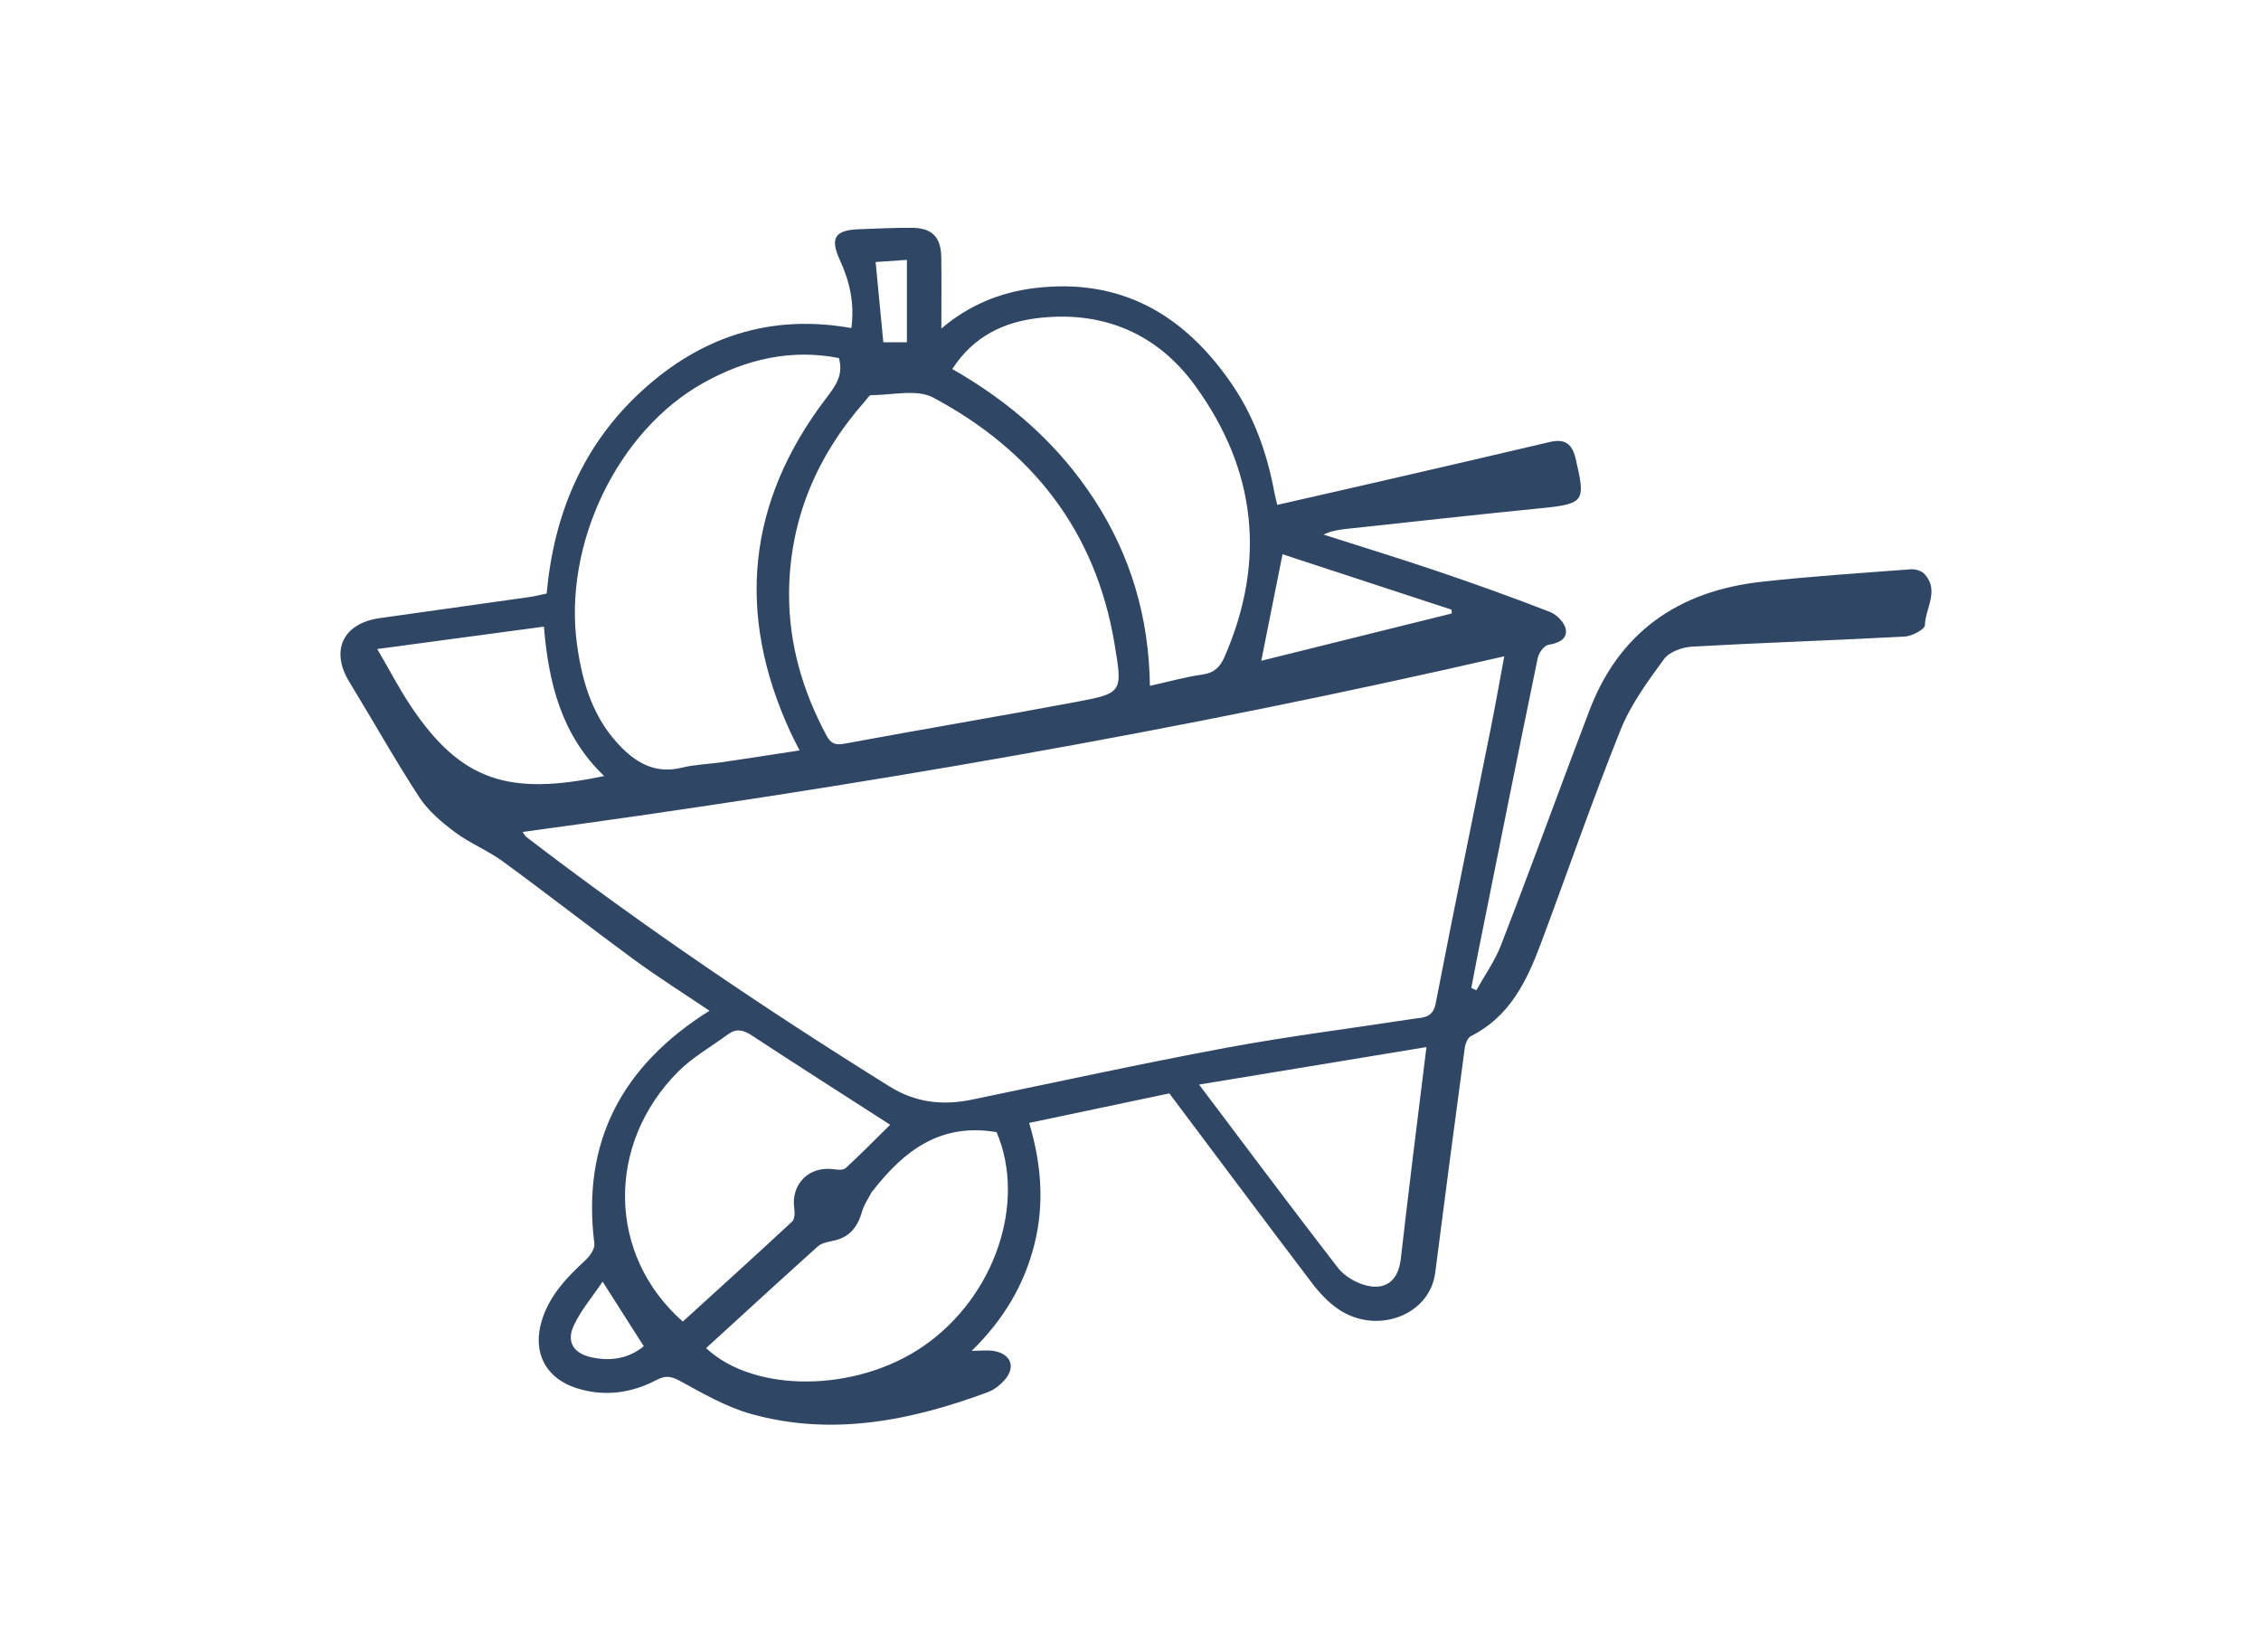 <svg viewBox="0 0 550 402" xmlns="http://www.w3.org/2000/svg" id="Laag_1"><defs><style>.cls-1{fill:#2f4665;}</style></defs><path d="M132.98,144.37c1.75-19.23,8.75-36.05,23.1-49.22,14.41-13.22,31.32-18.84,51.01-15.33.84-6.01-.41-11.37-2.78-16.54-2.46-5.38-1.26-7.3,4.71-7.51,4.27-.15,8.55-.37,12.82-.34,4.89.03,7.06,2.25,7.13,7.16.08,5.67.02,11.34.02,17.35,6.59-5.62,14.22-8.82,22.73-9.85,21.01-2.54,36.42,6.53,47.94,23.38,5.42,7.93,8.58,16.83,10.32,26.25.17.9.41,1.78.72,3.12,9.87-2.25,19.58-4.45,29.28-6.69,12.35-2.85,24.69-5.7,37.02-8.61,3.6-.85,5.43.38,6.28,4.04,2.37,10.22,2.35,11-8.09,12.04-15.94,1.59-31.87,3.36-47.8,5.08-1.8.19-3.59.49-5.44,1.37,9.23,2.96,18.51,5.79,27.69,8.9,9.21,3.13,18.38,6.41,27.45,9.94,1.64.64,3.58,2.67,3.81,4.28.34,2.38-1.83,3.3-4.27,3.71-1.03.17-2.31,1.96-2.57,3.2-4.9,23.77-9.66,47.57-14.44,71.37-.6,2.97-1.14,5.94-1.71,8.91l1.23.56c2.01-3.63,4.47-7.08,5.96-10.91,5.84-15.03,11.38-30.18,17.04-45.29,1.4-3.75,2.87-7.47,4.25-11.22,7.23-19.63,21.82-29.72,42.13-31.97,12.07-1.34,24.2-2.12,36.31-3.04,1.08-.08,2.56.35,3.27,1.1,3.78,3.99.25,8.36.14,12.53-.03.99-3.15,2.65-4.91,2.74-17.21.93-34.43,1.48-51.64,2.44-2.4.13-5.6,1.25-6.9,3.03-3.98,5.43-8.09,11.04-10.57,17.22-6.9,17.19-12.93,34.72-19.43,52.08-3.41,9.11-7.57,17.72-16.95,22.42-.8.4-1.38,1.83-1.52,2.86-2.45,18.24-4.87,36.5-7.2,54.76-1.32,10.37-14.37,15.28-23.76,8.7-2.36-1.65-4.44-3.88-6.19-6.19-11.54-15.2-22.96-30.5-34.72-46.17-11.01,2.32-22.32,4.7-34.1,7.18,2.94,9.85,3.77,19.65,1.26,29.6-2.51,9.98-7.61,18.4-15.23,25.85,2.13,0,3.82-.23,5.43.05,4.25.74,5.36,4.09,2.39,7.25-1.07,1.14-2.43,2.22-3.87,2.75-18.71,6.93-37.84,10.82-57.59,5.32-6.06-1.69-11.73-4.98-17.31-8.03-2.17-1.19-3.55-1.38-5.7-.26-6.14,3.23-12.69,4.14-19.39,2.03-7.75-2.44-10.96-8.96-8.46-16.74,1.91-5.95,6.02-10.26,10.49-14.37,1.11-1.02,2.37-2.83,2.21-4.11-3.12-24.89,6.81-43.31,28-56.63-6.21-4.19-12.38-8.07-18.25-12.37-10.77-7.89-21.29-16.13-32.06-24-3.63-2.65-7.96-4.36-11.56-7.05-3.23-2.42-6.53-5.18-8.7-8.51-5.97-9.15-11.31-18.72-17.02-28.05-4.69-7.67-1.58-14.29,7.42-15.55,12.16-1.7,24.32-3.41,36.48-5.14,1.31-.19,2.59-.53,4.07-.84ZM127.11,202.42c.59.8.71,1.06.91,1.21,28.41,21.77,58,41.81,88.38,60.72,6.31,3.93,12.87,4.67,19.96,3.21,20.63-4.27,41.22-8.77,61.92-12.63,15.07-2.8,30.31-4.7,45.46-7.04,2.35-.36,4.8-.1,5.5-3.75,4.32-22.38,8.94-44.7,13.42-67.05,1.13-5.64,2.13-11.32,3.26-17.41-79.21,18.23-158.53,31.89-238.82,42.74ZM191.95,144.4c-.06,12.31,3.3,23.69,9.05,34.47,1.05,1.97,2.1,2.5,4.38,2.08,18.75-3.47,37.56-6.64,56.31-10.15,11.48-2.15,11.4-2.34,9.41-14.23-4.58-27.41-20.06-47.01-44.1-59.84-4.01-2.14-10.02-.57-15.11-.59-.46,0-.95.87-1.39,1.37-11.84,13.4-18.44,28.87-18.56,46.9ZM204.08,87.12c-11.61-2.29-22.59.26-32.89,5.99-21,11.66-34.22,39.32-30.82,63.79,1.31,9.45,4.01,18.23,11.01,25.16,4.01,3.97,8.52,6.18,14.42,4.73,3.22-.79,6.61-.87,9.91-1.35,6.14-.9,12.27-1.86,18.79-2.86-.93-1.85-1.62-3.13-2.22-4.44-13.28-28.81-10.57-55.97,8.69-81.26,2.25-2.96,4.26-5.59,3.1-9.75ZM231.65,89.79c14.09,8.04,25.82,18.33,34.56,31.79,8.85,13.63,13.29,28.64,13.51,45.29,4.55-1.01,8.65-2.17,12.84-2.76,2.79-.4,4.22-1.81,5.26-4.17,10.27-23.42,7.77-45.68-7.13-66.15-9.12-12.54-22.13-18.16-37.77-16.45-8.66.95-16.09,4.43-21.27,12.45ZM166.09,321.55c8.96-8.15,17.84-16.19,26.6-24.34.63-.58.67-2.13.52-3.16-.86-5.94,3.58-10.4,9.56-9.57.97.13,2.35.27,2.93-.26,3.77-3.47,7.36-7.13,10.84-10.56-11.55-7.43-22.68-14.52-33.7-21.76-2.06-1.36-3.77-1.7-5.75-.24-4.06,2.99-8.59,5.53-12.11,9.06-17.57,17.62-17.3,44.59,1.12,60.83ZM242.44,275.46c-13.82-2.35-22.65,4.66-30.14,14.29-.08.1-.21.18-.27.3-.81,1.58-1.88,3.08-2.35,4.76-1.06,3.83-3.15,6.35-7.19,7.12-1.25.24-2.7.55-3.59,1.36-9.1,8.18-18.11,16.47-27.14,24.71,11.73,11.01,36.55,10.83,52.92-.51,17.44-12.08,25.02-34.96,17.75-52.02ZM291.68,263.88c11.64,15.43,22.54,30.06,33.7,44.49,1.51,1.96,4.09,3.56,6.49,4.26,5.14,1.51,8.27-1.01,8.88-6.32.89-7.81,1.83-15.61,2.77-23.41,1.1-9.08,2.24-18.16,3.47-28.14-18.69,3.08-36.61,6.04-55.3,9.12ZM91.77,157.91c2.99,5.12,5.31,9.6,8.09,13.78,12.33,18.53,24.12,21.96,47.11,17.12-10.36-9.88-13.53-22.61-14.66-36.35-13.47,1.81-26.48,3.56-40.54,5.45ZM306.81,160.77c15.2-3.78,30.77-7.64,46.34-11.51-.02-.31-.04-.62-.06-.93-13.83-4.54-27.67-9.07-41.11-13.48-1.76,8.81-3.43,17.19-5.17,25.92ZM146.59,311.83c-2.41,3.59-5.27,6.91-7.04,10.74-1.81,3.93,0,6.72,4.28,7.66,4.7,1.04,9.12.33,12.77-2.69-3.27-5.13-6.37-10-10.01-15.71ZM213,63.75c.64,6.73,1.25,13.01,1.87,19.52h5.74v-20.04c-2.72.19-5.36.37-7.61.52Z" class="cls-1"></path></svg>